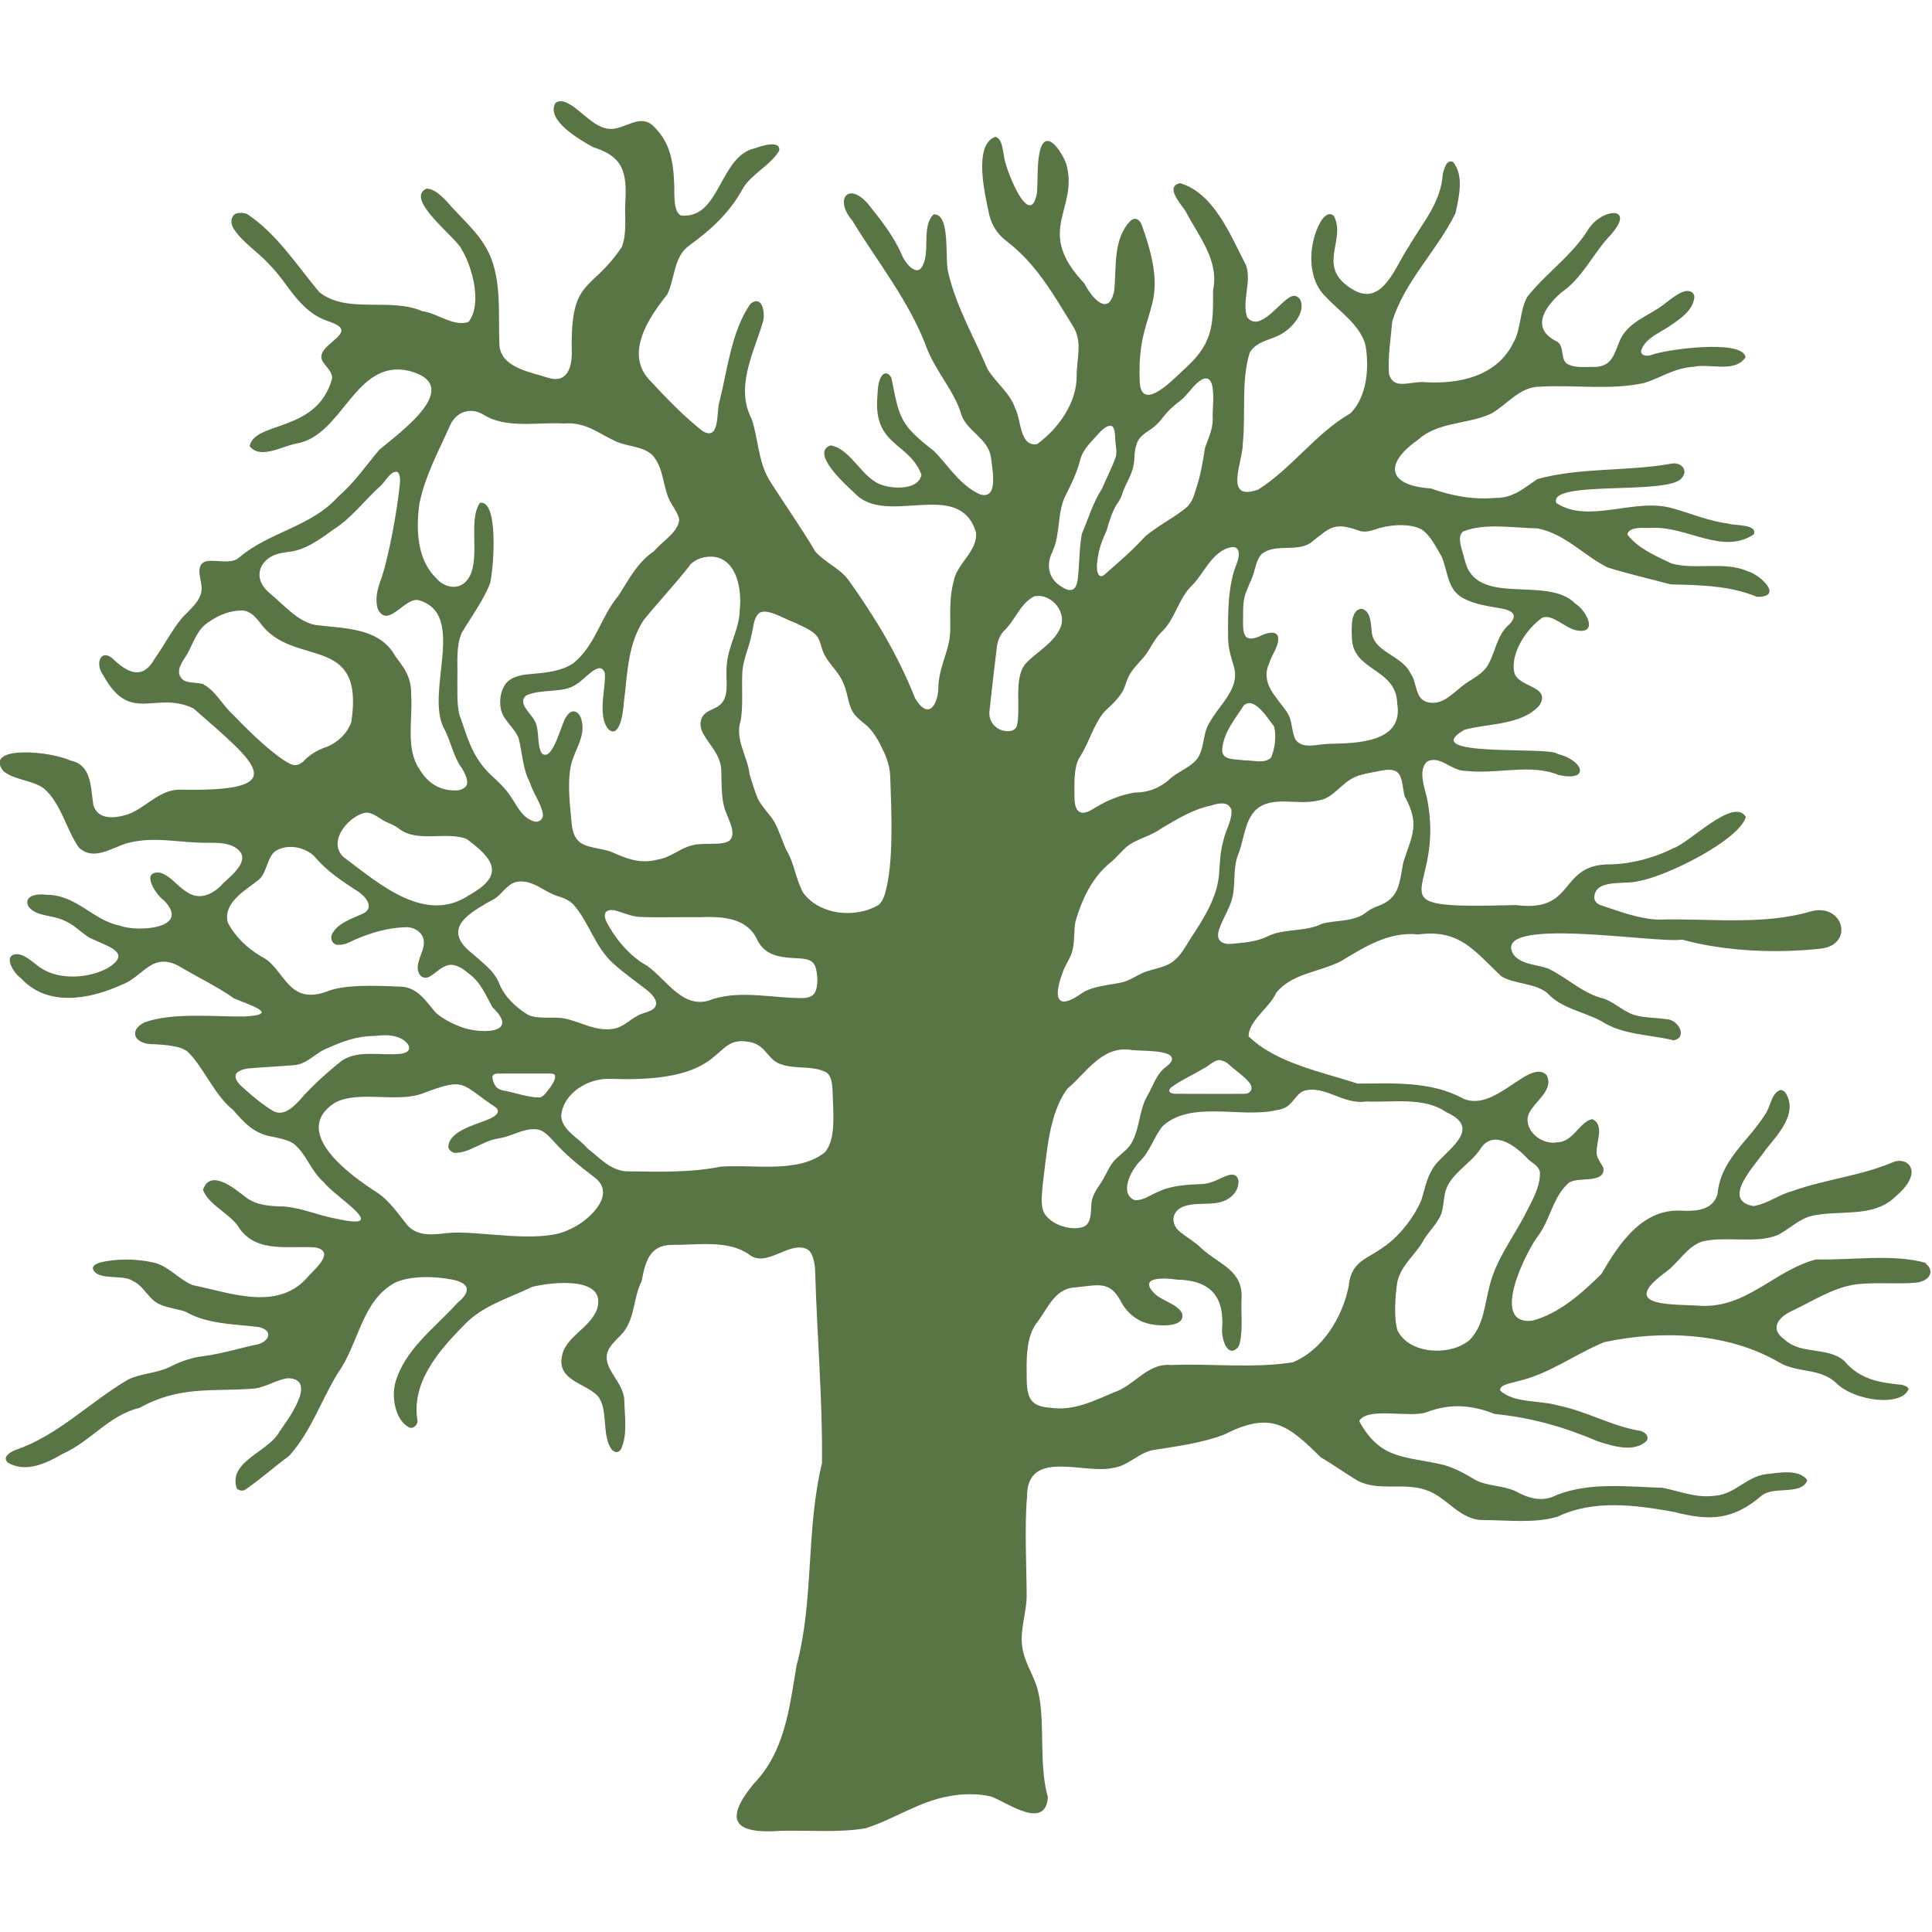 <?xml version="1.0" encoding="UTF-8"?>
<svg xmlns="http://www.w3.org/2000/svg" id="Laag_1" viewBox="0 0 150 150">
  <defs>
    <style>
      .cls-1 {
        fill: #597445;
        fill-rule: evenodd;
      }
    </style>
  </defs>
  <path class="cls-1" d="M149.6,98.07c-2.68-.76-5.8-.21-8.6-.29-3.32.87-5.5,3.95-9.27,3.58-2.42-.1-5.95-.02-2.36-2.63.96-.69,1.63-1.99,2.83-2.35,1.89-.43,4.18.21,5.86-.51.93-.49,1.68-1.3,2.75-1.5,2-.41,4.43.13,6.1-1.24.57-.5,1.16-1,1.42-1.69.34-.9-.39-1.53-1.28-1.24-2.61,1.12-5.22,1.32-7.88,2.27-1.07.28-1.95,1-3.03,1.17-2.62-.46.24-3.28,1-4.45.95-1.16,2.47-2.8,1.49-4.34-.06-.09-.26-.25-.41-.22-.71.24-.75,1.32-1.18,1.9-1.3,2.08-3.45,3.51-3.69,6.16-.33,1.23-1.58,1.36-2.69,1.31-3.14-.23-4.95,2.55-6.33,4.91-1.5,1.49-3.29,3.09-5.38,3.63-3.37.36-.41-5.49.52-6.66.89-1.24,1.11-2.93,2.25-3.97.61-.65,2.89.09,2.77-1.21-.12-.3-.36-.57-.47-.89-.32-.74.72-2.45-.41-2.92-.98.21-1.47,1.79-2.72,1.8-.97.19-2.22-.57-2.29-1.68-.11-1.22,2.2-2.14,1.47-3.55-1.33-1.3-3.95,2.9-6.44,1.85-2.52-1.39-5.46-1.19-8.23-1.18-2.73-.9-6.33-1.58-8.46-3.67-.01-1.21,1.69-2.28,2.14-3.38,1.25-1.51,3.18-1.55,4.99-2.43,1.89-1.13,3.73-2.34,6.05-2.1,3.22-.43,4.37,1.3,6.43,3.24,1.04.64,2.57.51,3.56,1.29,1.08,1.2,2.74,1.43,4.2,2.19,1.67,1.1,3.77,1.04,5.63,1.5,1.13-.22.35-1.64-.57-1.64-.69-.11-1.43-.1-2.13-.24-1.04-.18-1.68-.95-2.67-1.34-1.68-.4-2.81-1.58-4.3-2.32-.9-.37-2.11-.29-2.76-1.11-1.9-3.09,11.21-.83,13.08-1.17,3.41.94,7.49,1.08,10.87.69,2.5-.38,1.64-3.49-.79-2.9-3.83,1.14-8,.54-11.92.66-1.56-.06-3.16-.69-4.58-1.16-.25-.15-.26-.18-.39-.45-.06-1.64,2.4-1.06,3.47-1.39,2.13-.36,7.75-3.14,8.3-4.97-.94-1.59-4.39,2.03-5.64,2.43-1.35.69-3.08,1.19-4.79,1.25-4.21-.09-2.66,3.78-7.41,3.16-11.98.31-5.28-.63-6.95-8.43-.2-.8-.64-2.06.02-2.7.99-.56,1.93.74,2.99.71,2.46.29,5.04-.59,7.24.32,2.52.55,1.91-1.17-.1-1.64-.62-.61-11.01.32-7.21-1.87,1.88-.52,4.39-.33,5.8-1.87,1.01-1.54-1.65-1.4-1.93-2.58-.32-1.52.96-3.4,2.17-4.25.77-.32,1.75.78,2.6.97,1.81.38.85-1.52-.03-2.06-2.18-2.25-7.7.34-8.58-3.36-.2-.85-.67-1.81-.13-2.25,1.71-.68,3.96-.26,5.75-.24,2.1.39,3.6,2.09,5.44,3.03,1.62.51,3.29.88,4.9,1.32,2.35.06,4.61.09,6.72.97,2.1.02.28-1.7-.72-1.99-1.8-.79-4.02-.09-5.88-.59-1.1-.51-2.7-1.21-3.46-2.26.11-.65,1.3-.5,1.86-.51,2.74-.17,5.49,2.12,7.94.51.38-.82-1.53-.68-1.98-.85-1.55-.2-2.93-.81-4.31-1.18-2.89-.87-6.54,1.25-9.03-.42-.65-1.79,8.52-.6,9.7-1.89.61-.62,0-1.35-.83-1.15-3.37.6-7.06.27-10.35,1.19-1.02.69-1.86,1.48-3.25,1.46-1.88.15-3.41-.18-5.03-.74-3.39-.23-3.6-1.94-.99-3.76,1.56-1.44,3.92-1.2,5.7-2.05,1.28-.72,2.21-2.11,3.83-2.09,2.66-.15,5.44.29,8.06-.29,1.34-.42,2.28-1.15,3.85-1.26,1.26-.26,3.21.5,4-.74-.21-1.43-6.34-.59-7.36-.15-.42.12-.91-.03-.69-.5.36-.84,1.4-1.25,2.11-1.73.8-.54,1.88-1.23,1.97-2.28,0-.25-.19-.45-.44-.47-.58-.09-1.38.63-1.99,1.08-1.1.83-2.63,1.28-3.31,2.65-.54,1.26-.64,2.22-2.25,2.16-.6,0-1.29.07-1.83-.21-.61-.32-.24-1.31-.8-1.74-2.11-.99-1.08-2.64.29-3.83,1.59-1.09,2.36-2.82,3.6-4.22,2.49-2.57-.53-2.44-1.6-.53-1.27,1.96-3.22,3.29-4.64,5.08-.6,1.06-.47,2.48-1.06,3.52-1.3,2.71-4.33,3.3-7.07,3.1-1.14,0-2.27.59-2.61-.63-.1-1.33.14-2.72.25-4.06.96-3.14,3.5-5.52,4.91-8.41.27-1.23.69-2.93-.19-3.99-.52-.21-.66.5-.79.91-.13,2.25-1.57,3.8-2.64,5.66-1.03,1.49-2,4.63-4.24,3.4-3.11-1.76-.56-3.82-1.58-5.77-.4-.4-.85.11-1.06.5-.94,1.71-1.04,4.39.44,5.78,1,1.09,2.61,2.12,3.07,3.71.31,1.76.14,4.02-1.16,5.33-2.68,1.53-4.53,4.25-7.16,5.92-2.75.98-1.17-2.2-1.2-3.58.24-2.3-.14-4.79.52-7,.43-.87,1.45-.98,2.29-1.4.98-.47,2.16-1.81,1.62-2.82-.15-.15-.33-.33-.68-.19-.93.43-2.43,2.83-3.41,1.61-.44-1.25.38-2.77-.1-4.06-1.18-2.26-2.47-5.59-5.12-6.35-1.17.26.04,1.59.41,2.13,1.02,1.97,2.66,3.86,2.16,6.19.03,2.92-.05,4.21-2.4,6.28-.96.91-3.33,3.31-3.3.55-.18-5.73,2.58-5.19.19-11.83-.11-.42-.52-.77-.91-.38-1.37,1.39-1.07,3.64-1.25,5.39-.4,2.07-1.69.68-2.33-.56-3.91-4.13-.39-5.69-1.4-9.28-.38-1-1.66-2.93-2.08-.82-.19.94-.11,2.1-.19,3.09-.54,3-2.49-1.91-2.57-2.9-.1-.51-.14-1.29-.65-1.46-1.77.61-.8,4.56-.49,6.04.2.84.67,1.56,1.36,2.07,2.33,1.79,3.62,4.13,5.13,6.57.78,1.21.31,2.45.3,3.89.02,2.1-1.45,4.12-3.07,5.29-1.37.23-1.23-1.92-1.7-2.77-.41-1.23-1.51-1.98-2.16-3.08-1.06-2.52-2.39-4.74-3.04-7.46-.29-1.1.21-4.58-1.13-4.53-1.04,1.01-.13,3.1-1.02,4.23-.43.4-1.18-.38-1.48-1.14-.61-1.41-1.64-2.71-2.64-3.95-1.52-1.69-2.57-.28-1.19,1.33,2.04,3.34,4.47,6.31,5.83,10,.7,1.77,2.15,3.32,2.67,5.14.45,1.24,2.02,1.78,2.27,3.2.12,1.03.61,3.35-.82,2.94-1.55-.68-2.42-2.16-3.57-3.35-2.67-2.07-2.71-2.54-3.33-5.7-.14-.26-.38-.47-.64-.28-.4.37-.42,1.14-.45,1.71-.34,3.88,2.49,3.56,3.42,6.09-.22,1.16-2.07,1.11-2.98.82-1.62-.45-2.43-2.8-4.06-3.1-1.65.54,1.17,3.08,1.83,3.68,2.45,2.71,8.12-1.19,9.44,3.05.18,1.49-1.52,2.44-1.74,3.88-.31,1.1-.25,2.31-.25,3.46.05,1.71-.8,2.83-.92,4.52.03,1.37-.7,2.91-1.82,1.03-1.3-3.3-3.1-6.28-5.16-9.16-.68-.93-1.84-1.37-2.58-2.22-1.07-1.83-2.48-3.8-3.62-5.63-.83-1.46-.8-3.1-1.32-4.66-1.28-2.44.12-5.06.84-7.43.26-.7.02-2.26-.93-1.52-1.49,2.13-1.78,5.1-2.41,7.59-.26.78.07,3.15-1.34,2.28-1.44-1.14-2.79-2.54-4.02-3.87-2.07-2.07-.12-4.95,1.3-6.71.61-1.25.49-2.93,1.7-3.8,1.7-1.23,3.19-2.59,4.2-4.48.69-1.11,2.13-1.76,2.8-2.9.1-.85-1.38-.36-1.89-.18-2.79.63-2.68,5.53-5.74,5.22-.6-.29-.5-1.6-.52-2.28-.06-1.97-.34-3.38-1.56-4.6-1.12-1.16-2.3.3-3.55.15-1.23-.14-2.2-1.57-3.31-2.06-.27-.1-.63-.14-.83.09-.67,1.33,1.85,2.79,2.96,3.4,2.35.73,2.64,1.97,2.48,4.42-.04,1.1.14,2.29-.27,3.34-2.42,3.57-3.97,2.33-3.88,7.97.05,1.32-.32,2.7-1.94,2.14-1.4-.45-3.66-.8-3.68-2.63-.1-2.31.24-5.28-1.03-7.43-.74-1.33-2.07-2.45-3.08-3.63-.43-.43-.93-.94-1.53-.97-1.78.76,2.2,3.73,2.67,4.65.82,1.3,1.69,4.26.58,5.7-1.14.42-2.48-.71-3.6-.83-2.47-1.1-5.86.25-8-1.49-1.73-2.07-3.3-4.54-5.59-6.05-.27-.13-.99-.17-1.12.2-.16.24-.13.59.06.92.72,1.12,1.94,1.84,2.82,2.84,1.08,1.08,1.64,2.28,2.78,3.31.6.55,1.13.84,1.9,1.1.36.15.84.3.88.67-.05.73-2.15,1.46-1.4,2.49.27.39.72.77.67,1.25-1.16,4.22-6.01,3.27-6.4,5.24.83,1.05,2.53,0,3.61-.2,3.66-.59,4.55-6.65,8.8-5.64,4.32,1.16-.75,4.78-2.32,6.1-1.03,1.2-1.91,2.53-3.2,3.64-2.1,2.37-5.35,2.74-7.67,4.72-.69.63-1.93.12-2.68.34-.73.31-.34,1.25-.28,1.87.15.99-.75,1.72-1.47,2.46-.81.96-1.42,2.17-2.14,3.18-.97,1.74-2.13,1.13-3.31,0-.91-.76-1.37.44-.7,1.32,2.1,3.85,4.04,1.15,7,2.57,4.86,4.27,7.89,6.48-.94,6.31-1.7-.08-2.73,1.43-4.2,1.93-.98.3-2.27.44-2.63-.73-.23-1.41-.11-3.14-1.81-3.47-1.5-.73-6.73-1.2-5.19.82.86.71,2.23.69,3.14,1.34,1.35,1.15,1.75,3.21,2.73,4.6,1.15,1.09,2.56,0,3.8-.35,2.2-.56,4,.02,6.28-.02.67,0,1.47,0,2.05.36,1.37.83-.12,2.06-.9,2.76-.74.86-1.85,1.42-2.88.68-.73-.45-1.21-1.23-2.05-1.48-1.54-.15-.34,1.7.32,2.17,2.15,2.2-2.13,2.47-3.45,1.94-2.09-.41-3.36-2.41-5.7-2.39-.63-.11-1.79.04-1.39.89.56.8,1.81.66,2.74,1.09.77.31,1.33.93,2.02,1.36,1.4.68,3.37,1.13,1.4,2.35-1.43.79-3.73.96-5.18,0-.58-.38-1.09-.98-1.8-1.08-1.22-.03-.38,1.44.25,1.87,2.03,2.22,5.25,1.66,7.74.54,1.11-.42,1.56-1.11,2.44-1.6.79-.41,1.54-.23,2.28.23,1.35.8,2.82,1.5,4.09,2.4,1.15.49,3.73,1.26.74,1.4-2.29.02-5.57-.33-7.71.46-1.27.63-.79,1.75.82,1.69.88.07,1.86.11,2.49.54,1.25,1.15,2.09,3.39,3.58,4.57.77.87,1.54,1.8,2.93,2.05.59.13,1.32.24,1.79.58,1,.83,1.27,2.05,2.32,2.98.89,1.16,5.38,3.82.98,2.83-1.38-.24-2.63-.83-4.06-.95-1.05-.02-2.14-.07-2.98-.72-.86-.67-2.76-2.26-3.32-.57.49,1.26,2.18,1.85,2.86,3.03,1.39,1.91,3.86,1.28,5.87,1.44,1.49.3.15,1.5-.48,2.16-2.33,2.85-5.97,1.4-9.06.76-1.12-.46-1.9-1.54-3.13-1.77-1.24-.27-2.81-.3-4.09.03-.25.1-.46.17-.53.42.24,1.03,2.35.46,3.07.98.64.27,1,.89,1.47,1.36.65.73,1.76.74,2.65,1.04,1.7.98,3.64.95,5.71,1.2,1,.22.94.99,0,1.32-1.48.31-2.78.73-4.3.94-.96.1-1.86.45-2.71.88-.93.43-2.2.48-3.13.93-2.96,1.72-5.45,4.36-8.78,5.48-.46.18-1.05.6-.53,1,1.39.79,3.01,0,4.22-.71,2.17-.96,3.61-3.01,5.95-3.56,3.14-1.74,5.58-1.25,8.89-1.5.98-.11,1.73-.71,2.69-.81,2.3.11-.09,3.26-.71,4.16-.82,1.56-4,2.28-3.31,4.39.05.05.03.05.15.12.19.06.2.08.44.03,1.21-.81,2.23-1.75,3.48-2.67,1.72-1.91,2.48-4.32,3.8-6.46,1.61-2.23,1.83-5.64,4.47-7.01,1.2-.53,3.04-.48,4.43-.21,1.52.33,1.28,1.06.36,1.81-1.76,1.96-4.08,3.57-4.83,6.23-.33,1.4.17,3.01,1.11,3.44.33.12.6-.21.63-.48-.51-2.94,1.53-5.36,3.53-7.39,1.43-1.58,3.52-2.15,5.37-3.05,1.38-.35,5.79-.9,5.05,1.68-.49,1.51-2.51,2.17-2.75,3.75-.34,1.84,1.82,2.04,2.78,3.03.85,1.02.3,2.99,1.05,4.11.05.1.27.27.41.26.01.02.23-.06.24-.09.04-.03.07-.07.1-.11.54-1.12.3-2.55.27-3.79,0-1.59-2.19-2.76-1.03-4.27.28-.38.67-.7.97-1.06.93-1.24.74-2.63,1.4-3.93.29-1.5.6-2.84,2.37-2.84,1.99.02,4.31-.41,5.96.73,1.35,1.14,3.2-1.13,4.56-.37.42.25.58,1.11.59,1.71.14,4.95.58,9.93.53,14.88-1.26,5.16-.61,10.65-1.98,15.73-.55,3.27-.9,6.68-3.35,9.19-2.23,2.74-1.62,3.91,2.17,3.62,2.1-.05,4.55.16,6.56-.2,2.26-.72,4.1-2.08,6.54-2.5,1.03-.19,2.23-.2,3.22.05,1.28.49,4.18,2.62,4.38.05-.73-2.49-.2-5.84-.74-8.12-.27-1.29-1.09-2.26-1.26-3.61-.17-1.32.34-2.6.35-3.9,0-1.88-.18-5.51.03-7.7-.03-3.81,4.49-1.7,6.7-2.25,1.13-.15,1.87-1.08,2.97-1.36,1.92-.31,3.85-.54,5.66-1.23,3.6-1.84,4.92-.75,7.47,1.77.99.58,1.92,1.26,2.91,1.84,1.59.81,3.56.11,5.22.69,1.58.47,2.56,2.25,4.33,2.34,1.91,0,4.13.29,5.94-.26,2.8-1.35,6.11-.9,9.06-.36,2.7.7,4.55.65,6.77-1.27.95-.77,3.12,0,3.55-1.2-.65-.9-2.21-.57-3.19-.47-1.52.18-2.42,1.55-3.94,1.67-1.48.21-2.69-.32-4.1-.61-2.71-.08-5.62-.46-8.23.56-1.1.59-2.2.26-3.22-.31-.98-.44-2.16-.37-3.09-.86-.79-.47-1.54-.9-2.44-1.16-2.96-.71-4.92-.34-6.58-3.41.6-1.13,3.97-.22,5.23-.69,1.8-.69,3.49-.58,5.29.14,2.82.27,5.43,1.02,8,2.12,1.18.38,2.84.91,3.81-.05.19-.37-.13-.62-.45-.75-2.34-.38-4.12-1.51-6.48-1.99-1.37-.41-3.42-.15-4.47-1.17,0-.47.88-.54,1.27-.68,2.55-.56,4.43-2.07,6.83-3.06,4.44-.95,9.63-.75,13.6,1.59,1.41.82,3.18.4,4.43,1.61,1.34,1.34,5.01,1.88,5.6.44-.1-.21-.32-.26-.55-.33-1.78-.16-3.27-.44-4.45-1.85-1.33-1.14-3.36-.45-4.65-1.67-1.17-.83-.47-1.71.54-2.19,1.65-.77,3.26-1.86,5.06-2.09,1.49-.17,3.07,0,4.54-.12.4-.03.7-.14.97-.36.35-.34.28-.82-.11-1.1l-.06-.04ZM53.52,43.92c.46-.55,1.27-.78,1.98-.68,1.74.28,2.09,2.58,1.94,4.04-.03,1.73-1,2.91-1.03,4.66-.07.96.28,2.29-.66,2.9-.39.25-.97.38-1.2.79-.25.4-.19.87.03,1.3.53.98,1.34,1.61,1.42,2.85.04,1.16-.04,2.47.44,3.46.2.58.69,1.43.25,1.97-.48.5-2.06.17-2.91.41-1.02.23-1.63.94-2.73,1.12-1.38.36-2.44-.09-3.63-.62-.85-.3-2.02-.28-2.54-.86-.34-.34-.45-.86-.5-1.34-.13-1.38-.3-2.87-.12-4.11.15-1.37,1.2-2.42.92-3.78-.13-.78-.77-1.15-1.23-.36-.36.45-1.06,3.64-1.91,2.79-.37-.67-.14-1.92-.55-2.52-.27-.58-1.35-1.35-.64-1.94,1.16-.56,2.98-.14,3.93-.9.54-.25,1.82-1.97,2.18-.84.09,1.07-.5,2.95.09,4.08.11.21.32.5.62.44.17-.06.16-.09.26-.19.48-.7.46-1.93.6-2.84.22-2.19.39-4,1.46-5.63,1.12-1.37,2.43-2.78,3.49-4.12l.05-.06ZM40.93,78.75c-.91-.57-1.78-1.39-2.18-2.41-.39-.98-1.28-1.58-2.05-2.28-2.03-1.58-1.03-2.7.75-3.74.28-.19.58-.33.88-.5.61-.33,1.02-1.19,1.77-1.35,1.25-.25,2.19.84,3.28,1.13.44.13.83.31,1.16.65,1.22,1.41,1.65,3.27,3.07,4.55.86.78,1.66,1.32,2.63,2.08.35.27.76.73.7,1.09-.11.62-1,.59-1.47.91-.59.3-1.05.83-1.73.97-1.39.3-2.61-.5-3.88-.77-.92-.18-2.07.09-2.86-.29l-.07-.04ZM43.09,83.52c.06.3-.22.66-.36.89-.23.27-.44.69-.82.8-.97,0-1.95-.4-2.91-.56-.15-.05-.31-.1-.42-.21-.21-.18-.35-.6-.35-.84.06-.34.52-.22.81-.25,1.22,0,2.45,0,3.67,0,.11,0,.29,0,.36.11l.03.05ZM30.98,64.34c1.41,1.12,3.75.17,5.27.81,2.11,1.56,2.96,2.8.2,4.33-3.42,2.34-7.06-.92-9.57-2.78-1.62-1.11.04-3.3,1.48-3.6.47-.06.97.33,1.37.58.39.23.83.34,1.19.62l.06.04ZM50.24,74.98c-1.28-.68-2.44-2.05-3.13-3.36-.12-.25-.23-.57-.08-.79.11-.15.37-.21.65-.16.67.16,1.26.47,1.98.52,1.53.06,3.08,0,4.61.02,1.76-.06,3.73-.02,4.55,1.81.64,1.26,1.92,1.33,3.28,1.39.56.05.97.12,1.18.58.23.6.27,1.66-.05,2.13-.21.31-.62.37-.99.37-2.26,0-4.66-.61-6.87.07-2.26.96-3.5-1.39-5.08-2.54l-.06-.05ZM32.6,38.95c.43-2.06,1.5-4.02,2.32-5.87.46-1.1,1.6-1.51,2.61-.89,1.77,1.12,4.21.57,6.24.69,1.73-.14,2.68.78,4.08,1.4.9.42,2.3.36,2.94,1.22.68.88.7,2.14,1.1,3.13.28.67.79,1.2.84,1.73-.07.97-1.36,1.7-1.96,2.44-1.27.85-1.96,2.2-2.74,3.43-1.42,1.7-1.76,3.82-3.51,5.26-1,.66-2.13.73-3.47.86-.74.05-1.58.27-1.93.96-.26.47-.34,1.12-.25,1.65.13.95,1.12,1.53,1.41,2.41.27,1.09.33,2.43.85,3.35.24.83.82,1.53,1.01,2.41.09.44-.27.75-.65.65-1.17-.33-1.44-1.61-2.3-2.54-.38-.46-.86-.85-1.28-1.27-1.34-1.4-1.63-2.8-2.25-4.5-.2-.85-.14-1.96-.15-2.88.03-1.14-.12-2.39.33-3.44.74-1.25,1.69-2.53,2.21-3.86.31-1.34.65-6.53-.79-6.25-1.01,1.47.21,4.72-1.07,6.09-.64.71-1.73.47-2.3-.22-1.54-1.45-1.6-3.88-1.32-5.85l.02-.1ZM22.22,42.87c1.45-.11,2.53-.94,3.64-1.74,1.42-.88,2.48-2.33,3.73-3.45.38-.38.76-1.14,1.26-1.04.21.14.23.57.2.86-.2,2.14-.91,5.97-1.5,7.57-.26.7-.45,1.49-.21,2.23.77,1.53,2.07-.91,3.13-.71,3.82,1.04.55,7.03,1.97,9.91.57,1,.7,2.14,1.41,3.13.27.42.58,1.09.33,1.41-.22.25-.54.34-.82.33-1.26.01-2.15-.58-2.81-1.67-1.09-1.66-.48-3.89-.63-5.78.04-1.33-.56-2.09-1.23-2.98-1.25-2.25-3.99-2.13-6.22-2.42-1.41-.29-2.44-1.58-3.56-2.49-1.49-1.26-.64-2.95,1.2-3.13l.1-.02ZM15.83,53.14c-.48-.2-1.37-.04-1.73-.46-.55-.64.16-1.41.48-1.98.41-.76.74-1.83,1.57-2.37.87-.61,1.72-.94,2.7-.93.6.05,1,.52,1.36.97,2.54,3.54,8.12.7,7.07,7.67-.29.88-1.07,1.61-1.87,1.93-.7.23-1.36.6-1.86,1.15-.32.28-.63.36-1,.2-1.13-.56-2.91-2.22-4.33-3.7-1.06-.99-1.4-1.87-2.33-2.43l-.06-.03ZM20.24,74.23c-1.02-.59-1.98-1.5-2.56-2.61-.37-1.58,1.41-2.5,2.45-3.35.61-.59.63-1.77,1.27-2.2.94-.59,2.3-.31,3.05.46.93,1.12,2.14,1.9,3.37,2.7.56.37,1.28,1.23.4,1.68-.83.4-1.93.71-2.41,1.55-.22.39-.02.93.5.9.5,0,.86-.23,1.3-.43,1.25-.53,2.5-.9,3.88-.94.63-.05,1.35.4,1.41,1.04.09.63-.38,1.26-.45,1.89-.12.63.3,1.22.91.9.43-.23.81-.68,1.29-.84.57-.23,1.19.14,1.71.58,1,.72,1.32,1.68,1.89,2.66,2.27,2.17-1.24,2.04-2.54,1.48-.65-.25-1.3-.58-1.85-1.05-.82-.93-1.46-2.08-2.91-2.05-1.88-.09-4.21-.16-5.52.36-.67.26-1.43.4-2.12.12-1.26-.52-1.75-2.2-2.99-2.8l-.07-.04ZM23.56,85.09c-.71.8-1.54,1.73-2.48,1.09-.82-.51-1.82-1.35-2.43-1.94-.27-.28-.41-.56-.35-.77.05-.3.63-.49,1.02-.52,1.15-.1,2.33-.15,3.47-.25,1.05-.04,1.81-1.06,2.69-1.34,1.1-.49,2.18-.92,3.61-.93.75-.08,1.43-.12,2.1.23.85.51.73,1.1-.15,1.16-1.41.15-3.19-.31-4.44.49-1.05.81-2.11,1.79-2.98,2.7l-.06.07ZM44.12,95.5c-2.36,1.11-7.11-.01-9.34.23-1.08.12-2.36.32-3.17-.63-.73-.89-1.37-1.89-2.36-2.53-2.07-1.32-6.72-4.69-3.26-6.95,1.86-1,4.83.04,6.86-.74,3.37-1.27,2.86-.74,5.66,1.11.48.45-.32.82-.73.97-1.02.41-2.97.91-2.97,2.11.02.22.33.42.48.44,1.16.02,2.11-.9,3.38-1.12,1.08-.13,2.09-.91,3.18-.68.45.15.8.53,1.11.87.89,1.02,2.06,1.97,3.17,2.81,1.91,1.39-.62,3.56-1.96,4.08l-.07.03ZM64.09,89.42c-2.03,1.72-5.55.96-8.14,1.16-2.4.48-4.88.39-7.32.36-1.25-.07-2.11-1.08-3.03-1.79-.64-.78-1.9-1.34-2.03-2.45.09-1.81,2.11-3.02,3.82-2.94,9.76.38,7.56-3.64,11.04-2.81.3.09.56.26.78.46.44.43.77,1.01,1.38,1.2,1.12.44,2.5.08,3.57.65.42.31.44.89.48,1.39.04,1.72.28,3.63-.51,4.71l-.05.05ZM68.16,70.29c-1.77,1.02-4.51.76-5.79-.96-.58-1.02-.71-2.36-1.32-3.33-.33-.73-.54-1.46-.92-2.17-.36-.62-.99-1.19-1.31-1.86-.25-.62-.42-1.21-.62-1.84-.15-1.39-1.16-2.71-.7-4.16.22-1.18.06-2.57.14-3.84.07-1.02.51-1.79.72-2.89.15-.56.14-1.33.64-1.68.63-.31,1.8.44,2.74.8.61.31,1.38.56,1.76,1.14.19.31.24.69.38,1.03.3.87,1.18,1.54,1.54,2.39.37.7.38,1.55.73,2.25.22.41.58.7.93.99.74.55,1.18,1.44,1.58,2.29.24.54.4,1.09.45,1.69.11,3.06.29,6.85-.4,9.24-.1.33-.24.66-.5.88l-.05.04ZM97.11,84.22c.17.37-.06.69-.44.7-1.78.02-3.6,0-5.4,0-.18,0-.47-.05-.49-.23,0-.07.04-.15.11-.23.73-.57,1.7-.98,2.51-1.48.45-.19.79-.65,1.28-.68.28.04.53.16.74.35.53.5,1.23.92,1.65,1.5l.03.07ZM95.6,62.83c.11.81-.47,1.67-.62,2.44-.23.78-.28,1.79-.34,2.7-.19,1.8-1.18,3.33-2.16,4.83-.42.65-.78,1.37-1.36,1.81-.7.58-1.78.6-2.55,1-.43.21-.84.47-1.3.62-1.05.28-2.5.26-3.46,1.01-1.94,1.3-1.94-.06-1.31-1.72.19-.6.6-1.08.76-1.7.19-.68.1-1.61.24-2.28.51-1.74,1.29-3.44,2.77-4.62.49-.41.9-.96,1.39-1.32.78-.52,1.75-.72,2.5-1.28,1.23-.73,2.45-1.48,3.87-1.78.53-.17,1.27-.34,1.53.23l.02.06ZM82.94,84.47c1.42-1.22,2.61-3.23,4.77-2.97.61.15,3.64-.09,3.25.88-.13.21-.24.29-.39.42-.77.53-1.03,1.49-1.48,2.26-.64,1.1-.58,2.41-1.17,3.56-.24.49-.7.84-1.1,1.19-.6.49-.82,1.14-1.15,1.71-.37.65-.93,1.21-.94,2.07-.05.55.01,1.27-.5,1.61-1.04.5-3.11-.22-3.3-1.44-.11-.57-.02-1.15.02-1.73.32-2.45.48-5.6,1.93-7.51l.05-.06ZM108.94,67.02c-.31,1.58-.27,2.76-2.05,3.36-.33.14-.47.21-.75.4-.95.83-2.45.63-3.53.95-1.18.61-2.94.37-4.09.92-.82.43-1.81.54-2.81.62-.82.11-1.37-.25-1.05-1.13.33-.98.95-1.78,1.09-2.8.15-1,0-2.03.38-2.99.47-1.17.46-2.5,1.34-3.44,1.27-1.21,3.31-.35,4.86-.76,1.22-.14,1.77-1.39,2.98-1.87.62-.23,1.29-.31,1.93-.45,1.69-.33,1.53.62,1.8,1.95,1.2,2.22.64,2.94-.08,5.15l-.02.08ZM96.77,45.93c.11-.32.25-.62.38-.93.32-.66.33-1.54.84-2.01,1.03-.8,2.64-.12,3.75-.83,1.57-1.23,1.81-1.68,3.89-.92.39.08.73,0,1.1-.12.99-.37,2.63-.53,3.6-.04.73.46,1.15,1.39,1.57,2.08.54,1.16.42,2.64,1.74,3.3.89.48,1.91.6,2.97.79.78.15,1.29.48.58,1.22-1.02.85-1.06,2.21-1.75,3.3-.38.53-.96.85-1.5,1.2-1.02.65-1.77,1.8-3.02,1.57-1.11-.21-.86-1.55-1.42-2.29-.69-1.4-2.9-1.62-3-3.23-.05-.49-.07-1.12-.37-1.5-.08-.12-.34-.29-.53-.24-.72.19-.68,1.35-.63,2.4.18,2.45,3.45,2.23,3.51,4.94.51,3.01-3.05,3.08-5.18,3.13-1.01-.01-2.11.48-2.72-.33-.32-.64-.23-1.49-.65-2.11-.78-1.18-2.11-2.23-1.39-3.81.19-.67.85-1.44.67-2.12-.19-.41-.76-.25-1.15-.1-1.82.9-1.53-.38-1.54-2.06.01-.41.07-.82.2-1.2l.03-.08ZM98.94,56.47c.16.74.03,1.68-.25,2.34-.49.52-1.42.2-2.05.23-.68-.13-1.81.05-1.75-.87.13-1.34.96-2.28,1.66-3.38.81-.8,1.89,1.01,2.35,1.59l.04.09ZM95.26,42.58c1.01-.4,1.05.4.77,1.15-.71,1.65-.7,4.04-.68,5.81,0,.82.26,1.57.48,2.33.4,1.65-1.2,2.89-1.92,4.23-.58.87-.35,2.1-1.04,2.91-.48.55-1.28.85-1.92,1.36-.79.76-1.75,1.17-2.84,1.16-1.08.18-2.11.58-3.08,1.18-.36.21-.85.55-1.24.31-.35-.22-.37-.82-.37-1.23,0-.96-.07-2.15.38-2.96.75-1.12,1.08-2.56,1.94-3.57.49-.47.99-.89,1.37-1.5.25-.38.33-.9.55-1.3.26-.49.65-.88,1.01-1.29.56-.58.89-1.49,1.47-2.06,1.12-1.02,1.33-2.64,2.43-3.68.87-.89,1.4-2.29,2.6-2.82l.07-.03ZM86.77,39.07c.14-.21.26-.42.34-.66.25-.88.94-1.66.96-2.85.02-.46.08-.96.3-1.36.3-.55.95-.76,1.42-1.23.32-.29.55-.66.84-.97.28-.31.6-.57.93-.83.71-.5,1.11-1.43,1.9-1.77,1.11-.28.61,2.46.7,3.11-.01.92-.35,1.5-.61,2.29-.17,1.14-.35,2.17-.73,3.28-.14.51-.34,1.03-.76,1.37-1.03.82-2.1,1.33-3.13,2.18-1.05,1.15-1.97,1.92-3.08,2.9-.66.65-.75-.41-.66-.9.1-1.04.4-1.7.73-2.45.2-.69.42-1.45.8-2.05l.04-.06ZM81.73,42.77c.62-1.3.32-3.03,1.03-4.36.43-.85.87-1.75,1.12-2.76.24-.84.91-1.4,1.52-2.1.22-.22.53-.51.84-.49.31.04.32.58.34.86,0,.48.15,1,.07,1.48-.3.91-.75,1.71-1.1,2.56-.69,1.06-1.06,2.33-1.56,3.5-.2,1.1-.18,2.36-.31,3.49-.04.36-.15.65-.33.78-.29.2-.68-.01-.95-.19-1.01-.6-1.2-1.72-.69-2.69l.03-.08ZM79.59,51.57c-.91,1.11-.3,3.59-.65,4.82-.13.3-.43.38-.64.38-.91.02-1.61-.71-1.47-1.63.18-1.66.37-3.36.58-5.02.07-.41.23-.79.51-1.11.91-.84,1.27-2.15,2.38-2.71,1.36-.29,2.71,1.37,1.92,2.65-.55,1.06-1.86,1.78-2.57,2.55l-.05.07ZM107.55,96.72c-1.35,1.06-2.65,1.11-2.84,3.15-.49,2.42-2.03,4.95-4.34,5.9-3.1.49-6.33.08-9.47.21-1.81-.17-2.83,1.6-4.38,2.11-1.57.66-3.17,1.48-4.96,1.21-.67-.05-1.22-.2-1.5-.61-.39-.56-.34-1.4-.35-2.11-.02-1.27.01-2.83.75-3.83.85-1.06,1.38-2.69,2.96-2.79,1.85-.17,2.76-.6,3.66,1.19.41.73,1.09,1.33,1.91,1.57.63.23,3.14.46,2.78-.77-.4-.75-1.56-.93-2.16-1.55-1.21-1.24.62-1.22,1.78-1.05,2.57.05,3.7,1.29,3.49,3.87-.03.72.39,2.22,1.21,1.42.12-.18.11-.2.17-.36.24-1.1.09-2.31.13-3.44.14-2.25-1.75-2.65-3.13-3.94-.45-.45-1.05-.79-1.53-1.17-.96-.68-.81-1.85.43-2.14,1.17-.3,2.59.16,3.52-.77.69-.63.67-1.9-.34-1.57-.67.23-1.25.66-2.05.68-1.11.04-2.41.12-3.34.59-.59.22-1.23.74-1.88.65-1.18-.53-.26-2.28.38-2.96.83-.76,1.14-1.96,1.82-2.78,2.21-2.01,6.02-.62,8.75-1.22.21-.03.4-.07.59-.14.73-.25.94-1.07,1.6-1.37,1.65-.5,3.04,1.09,4.86.82,2.07.08,4.52-.37,6.22.83,2.68,1.19.41,2.68-.76,3.97-.72.87-.86,1.83-1.17,2.84-.56,1.32-1.57,2.63-2.71,3.5l-.06.05ZM114.04,104.09c-1.52,1.21-4.61,1.05-5.53-.78-.31-.93-.19-2.68-.03-3.73.24-1.25,1.28-2.04,1.92-3.07.34-.67.91-1.19,1.31-1.88.36-.55.33-1.26.46-1.88.24-1.55,2.05-2.36,2.82-3.63,1.03-1.47,2.79-.07,3.67.9.36.31.8.51.9.97.05,1.25-.73,2.43-1.28,3.55-.95,1.74-2.08,3.26-2.59,5.14-.45,1.65-.46,3.19-1.6,4.37l-.06.05Z"></path>
</svg>
